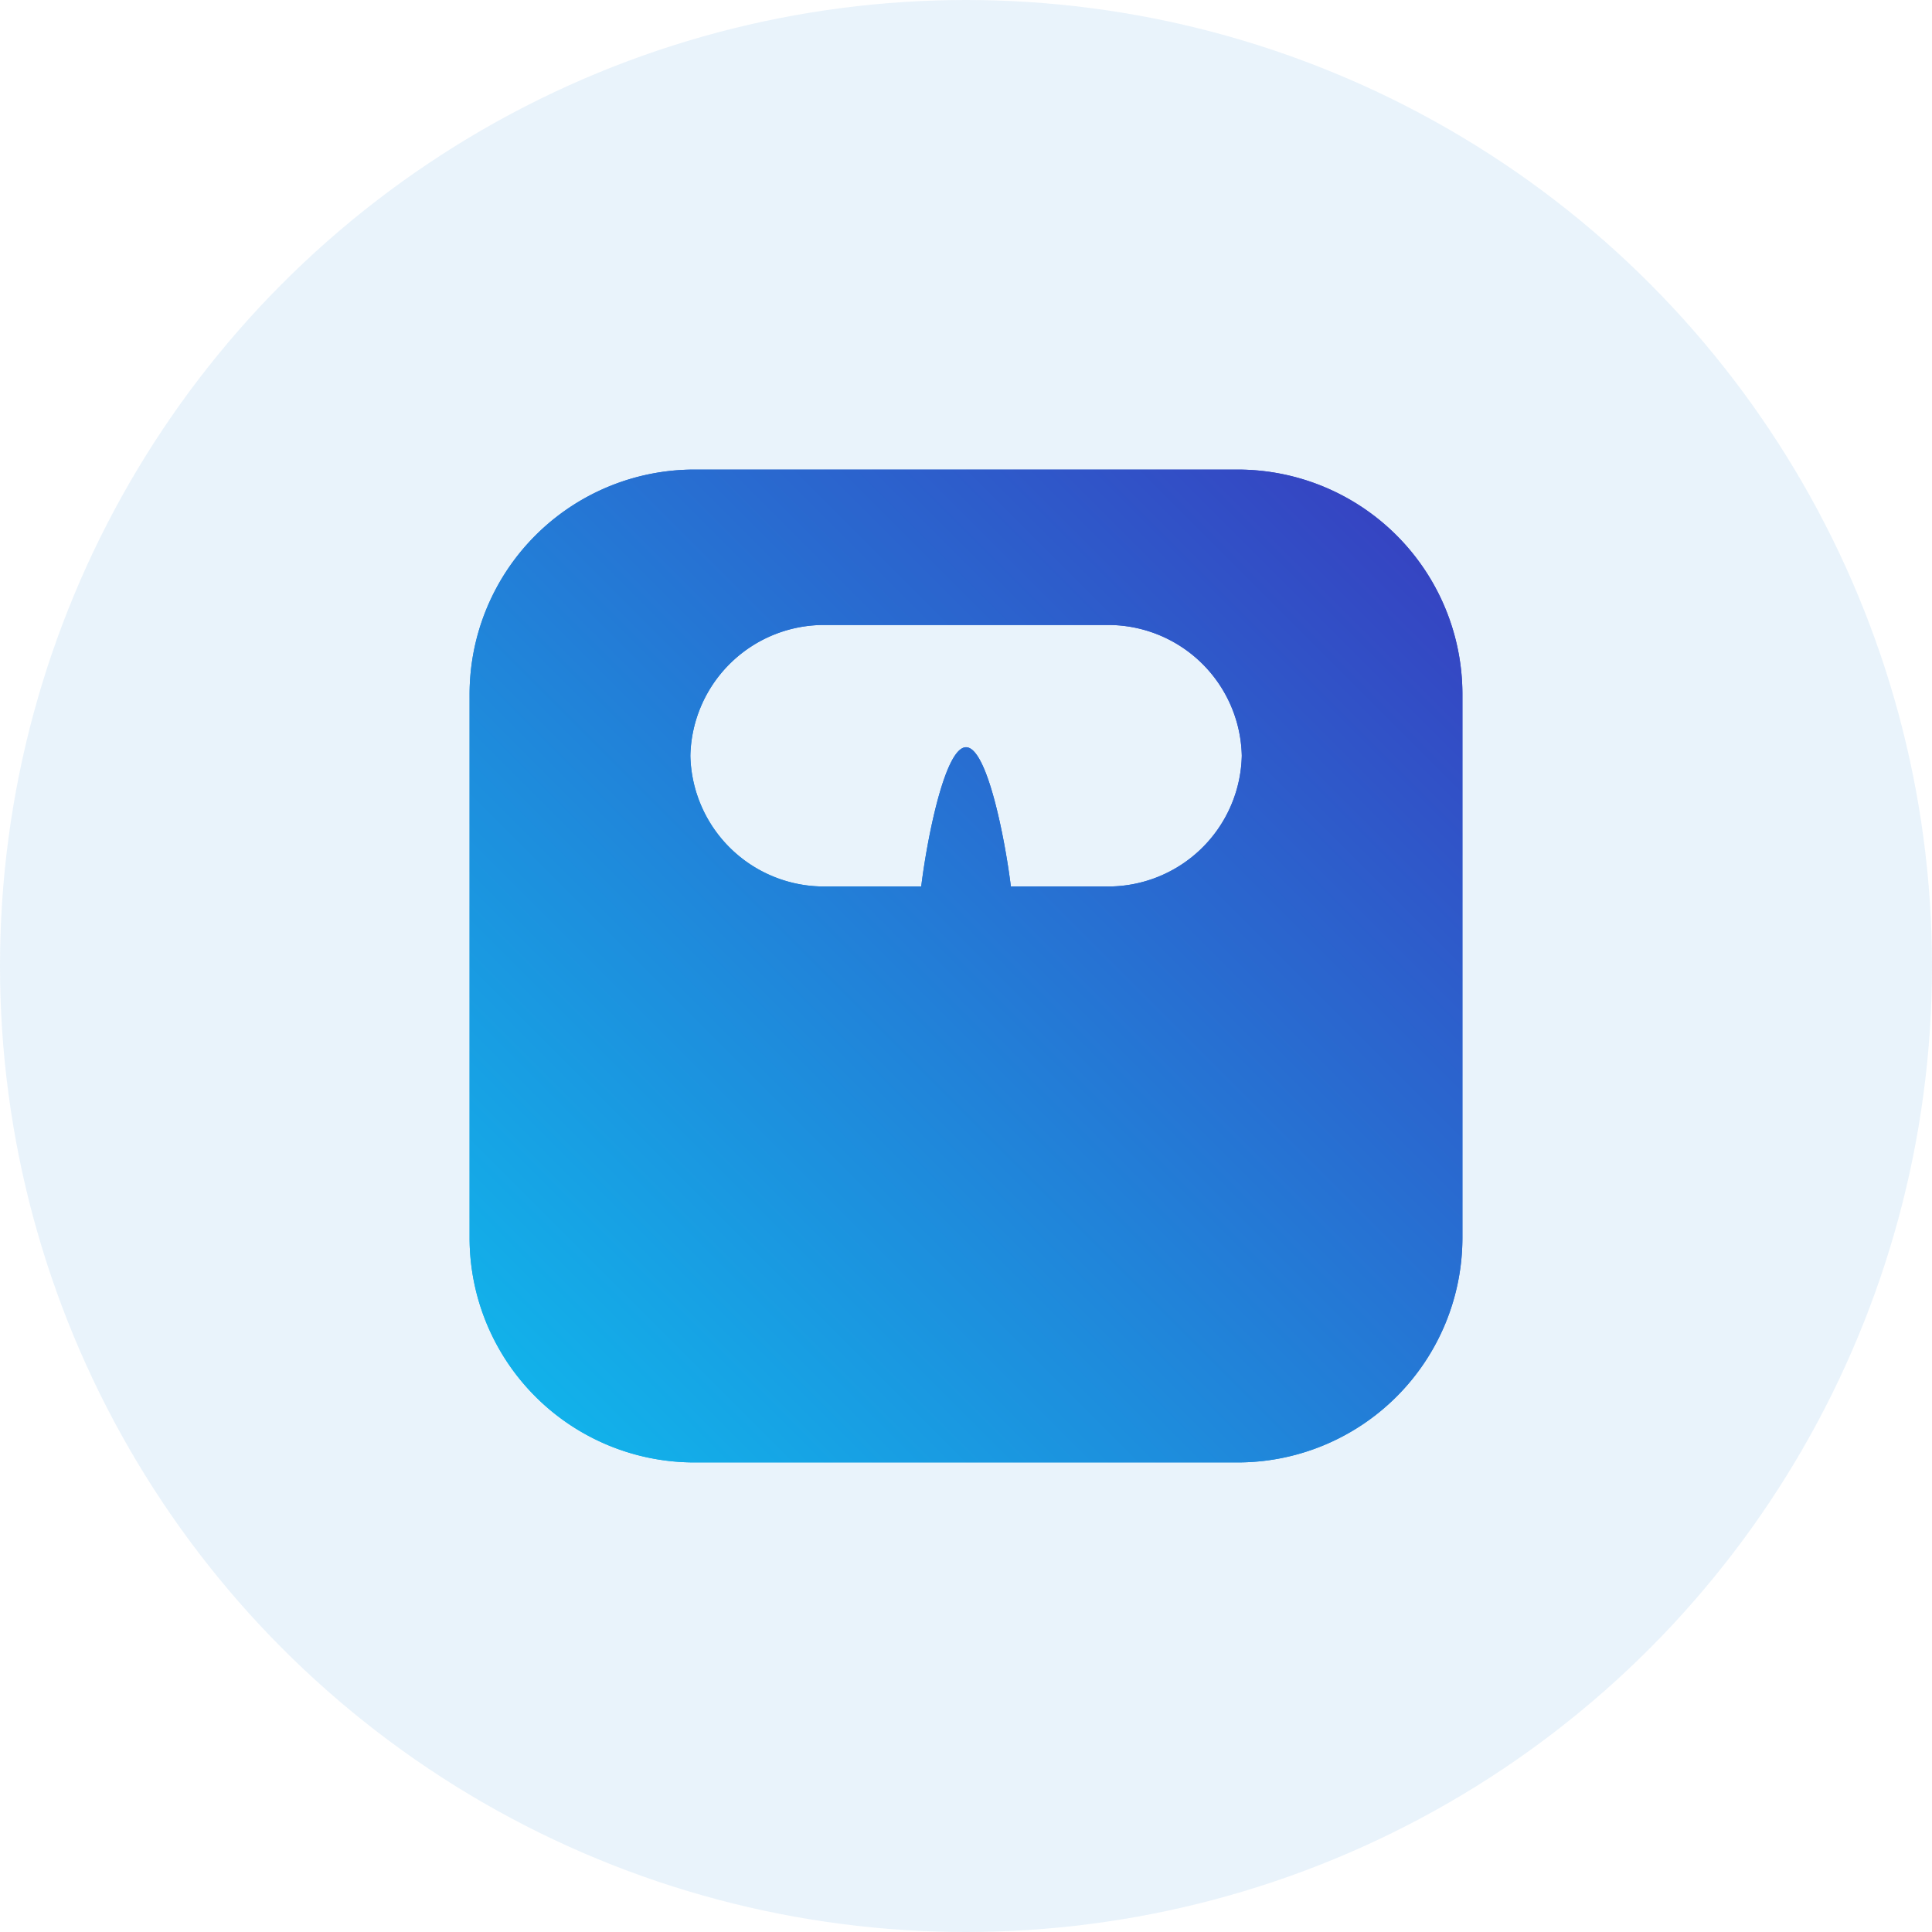 <svg id="weight-bc-l" xmlns="http://www.w3.org/2000/svg" xmlns:xlink="http://www.w3.org/1999/xlink" width="72" height="72" viewBox="0 0 72 72">
  <defs>
    <linearGradient id="linear-gradient" x1="1" x2="0" y2="1" gradientUnits="objectBoundingBox">
      <stop offset="0" stop-color="#383cbf"/>
      <stop offset="1" stop-color="#0fbaed"/>
    </linearGradient>
  </defs>
  <circle id="weight-circle" cx="36" cy="36" r="36" fill="#2086da" opacity="0.1"/>
  <g id="weight-icon-colour" transform="translate(15 15)">
    <rect id="bounds" width="42" height="42" fill="none"/>
    <g id="scale-for-body-weight-control" transform="translate(2.5 2.5)">
      <path id="Path_1797" data-name="Path 1797" d="M28.625,0H8.377A8.379,8.379,0,0,0,0,8.377V28.625A8.377,8.377,0,0,0,8.377,37H28.625A8.376,8.376,0,0,0,37,28.625V8.377A8.375,8.375,0,0,0,28.625,0ZM23.69,15.536H20.172c-.219-1.779-.886-5.189-1.67-5.189s-1.453,3.41-1.671,5.189H13.312a4.981,4.981,0,0,1-5.084-4.872,4.981,4.981,0,0,1,5.084-4.872H23.694a4.982,4.982,0,0,1,5.084,4.872A4.983,4.983,0,0,1,23.69,15.536Z" fill="url(#linear-gradient)"/>
    </g>
    <g id="scale-for-body-weight-control-2" data-name="scale-for-body-weight-control" transform="translate(2.5 2.5)">
      <path id="Path_1797-2" data-name="Path 1797" d="M28.625,0H8.377A8.379,8.379,0,0,0,0,8.377V28.625A8.377,8.377,0,0,0,8.377,37H28.625A8.376,8.376,0,0,0,37,28.625V8.377A8.375,8.375,0,0,0,28.625,0ZM23.69,15.536H20.172c-.219-1.779-.886-5.189-1.67-5.189s-1.453,3.41-1.671,5.189H13.312a4.981,4.981,0,0,1-5.084-4.872,4.981,4.981,0,0,1,5.084-4.872H23.694a4.982,4.982,0,0,1,5.084,4.872A4.983,4.983,0,0,1,23.69,15.536Z" fill="url(#linear-gradient)"/>
    </g>
  </g>
</svg>
